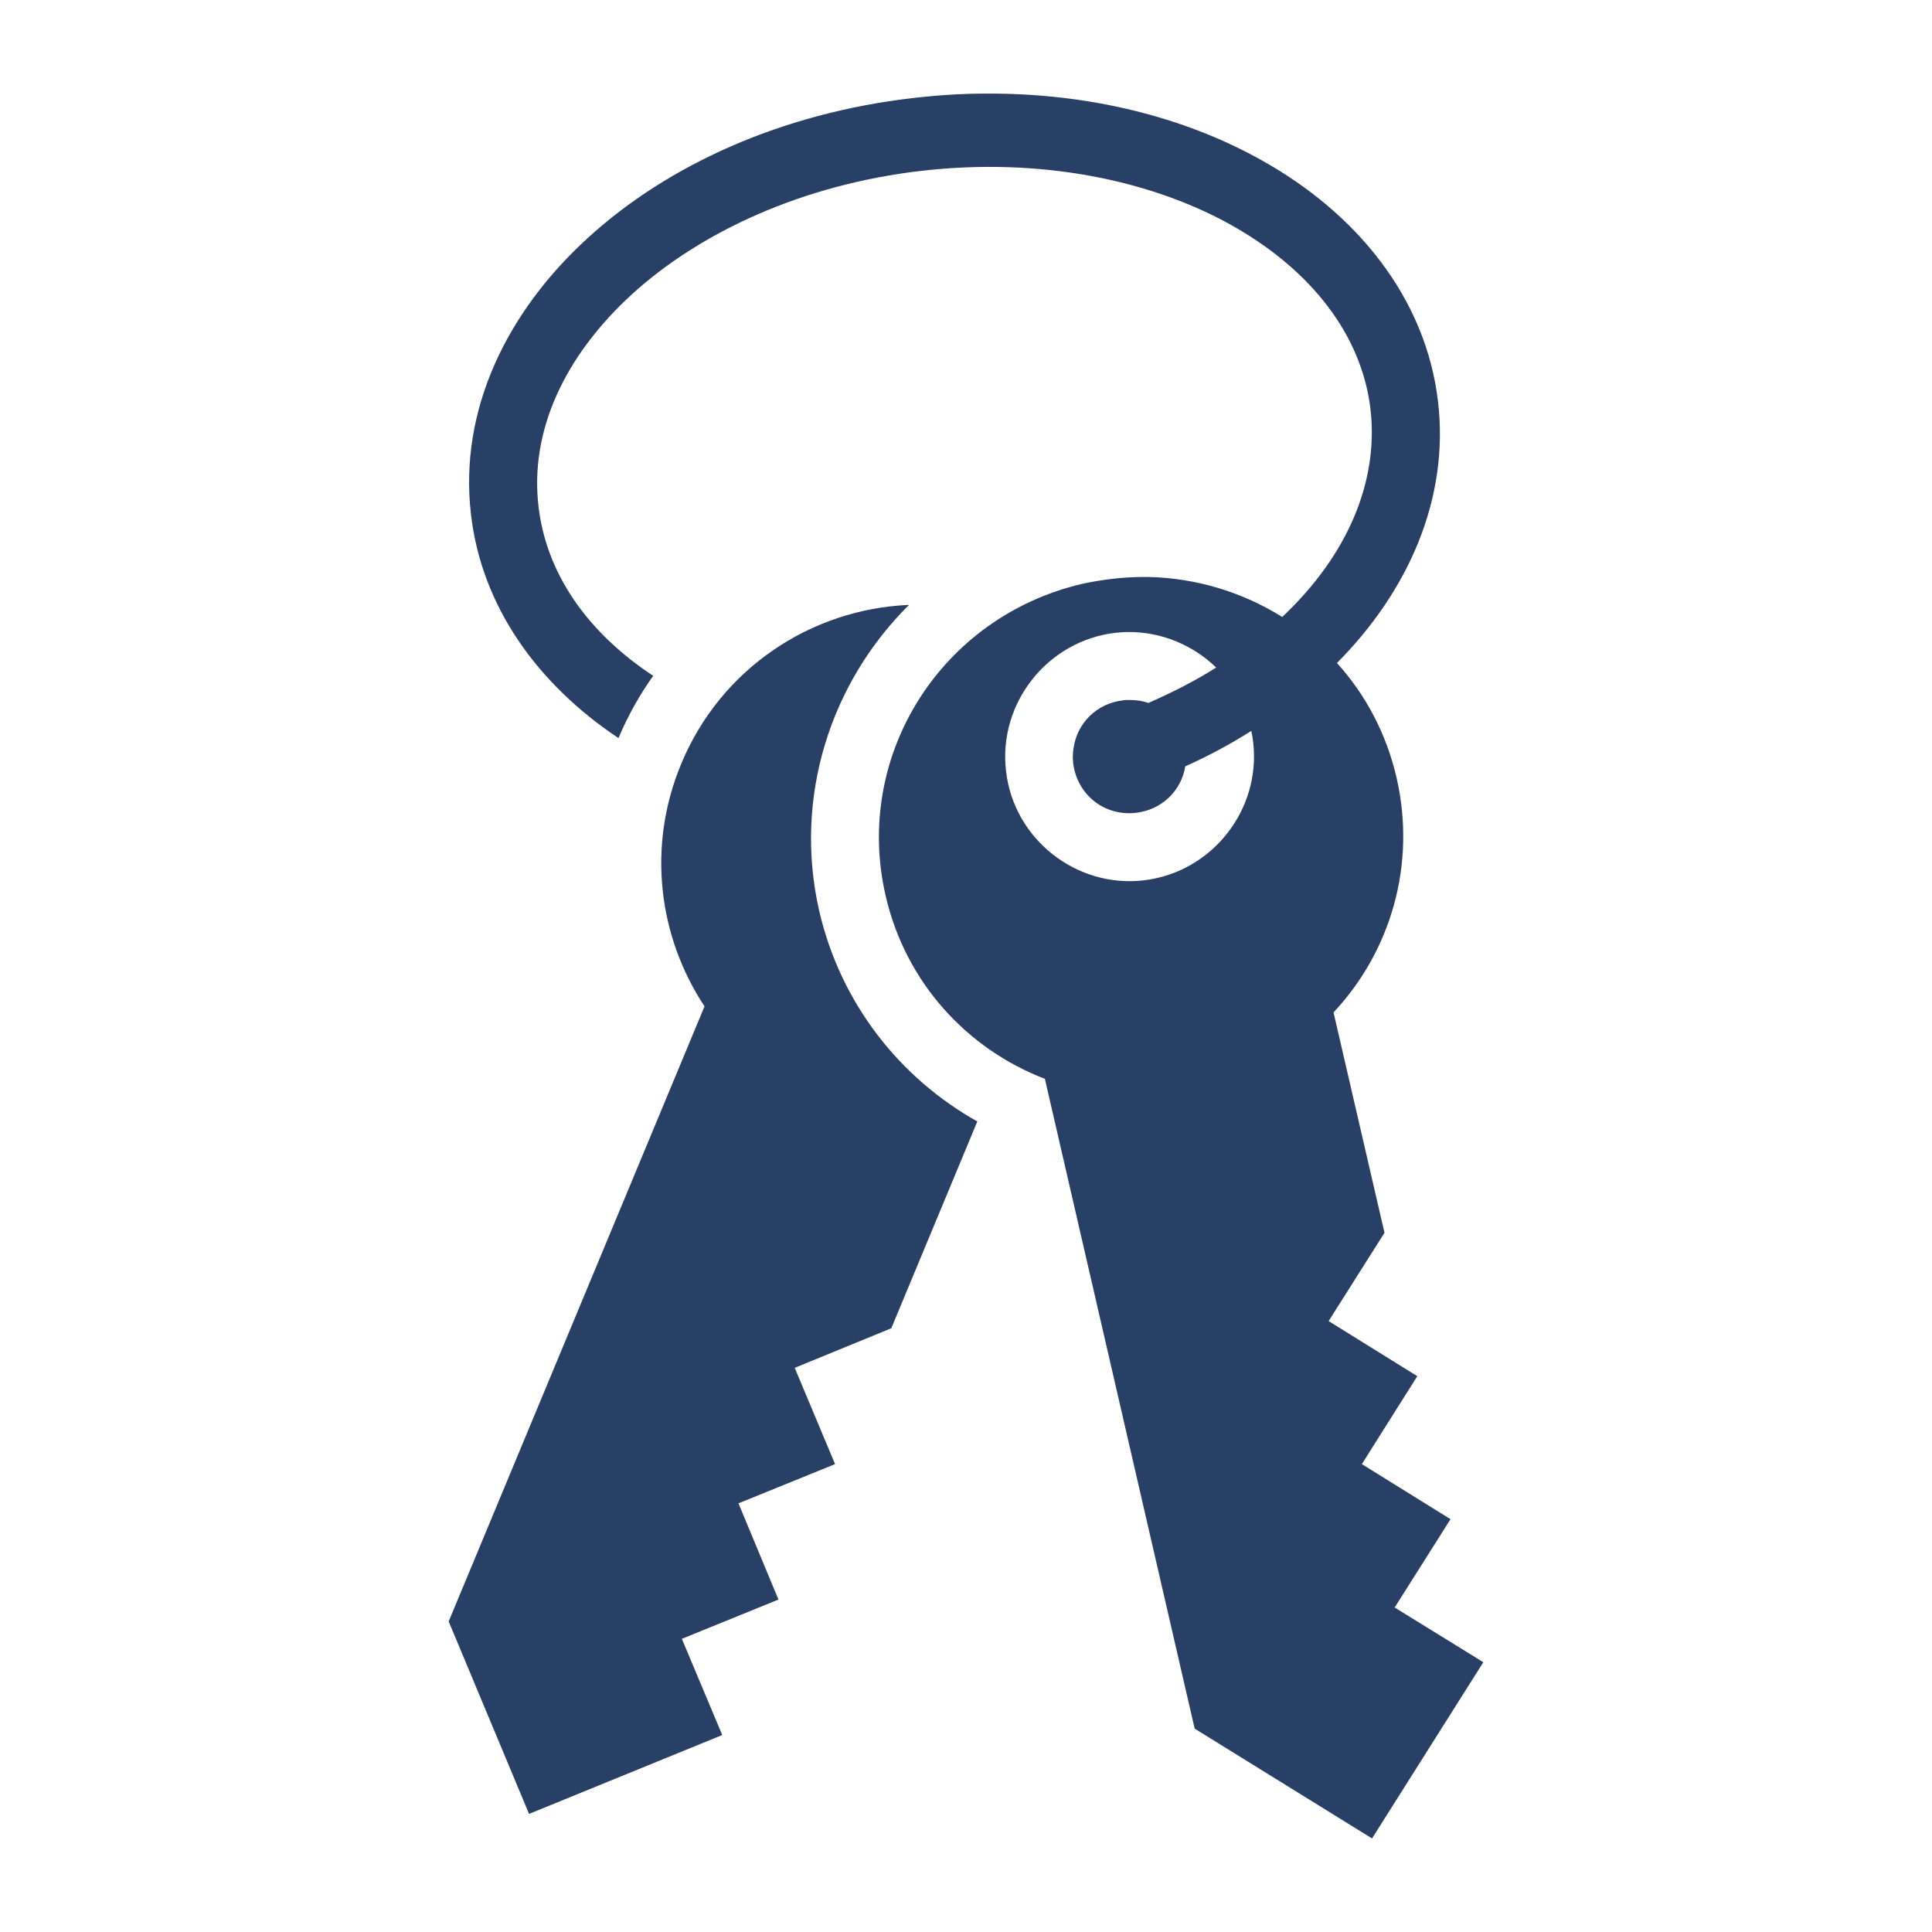 <svg width="56" height="56" viewBox="0 0 56 56" fill="none" xmlns="http://www.w3.org/2000/svg">
<path d="M28.558 2.713C27.869 2.713 27.169 2.76 26.458 2.842C22.674 3.28 19.37 4.766 17.041 6.895C14.7 9.026 13.3 11.878 13.65 14.897C13.956 17.588 15.597 19.841 17.927 21.394C18.211 20.716 18.572 20.092 18.933 19.589C17.008 18.32 15.827 16.603 15.608 14.667C15.356 12.513 16.341 10.338 18.32 8.527C20.311 6.715 23.275 5.349 26.699 4.953C30.122 4.556 33.327 5.207 35.678 6.517C38.019 7.827 39.474 9.722 39.725 11.867C39.966 13.978 39.047 16.111 37.166 17.883C36.003 17.156 34.665 16.756 33.294 16.724H33.053C32.495 16.734 31.949 16.8 31.38 16.92C27.278 17.872 24.73 21.897 25.671 25.966C26.25 28.481 28.033 30.406 30.286 31.27L34.628 50.105L39.769 53.288L42.995 48.18L40.425 46.594L42.044 44.034L39.474 42.438L41.081 39.889L38.511 38.292L40.13 35.733L38.653 29.345C40.305 27.584 41.06 25.069 40.48 22.542C40.185 21.263 39.583 20.136 38.752 19.217C40.819 17.139 42.011 14.459 41.683 11.649C41.333 8.635 39.321 6.175 36.553 4.636C34.311 3.384 31.544 2.693 28.558 2.713ZM26.349 17.533C23.516 17.653 20.891 19.37 19.742 22.148C18.747 24.544 19.086 27.147 20.421 29.17L13.005 46.998L15.335 52.577L20.935 50.291L19.764 47.502L22.564 46.364L21.405 43.575L24.205 42.438L23.035 39.648L25.835 38.5L28.328 32.506C26.086 31.248 24.369 29.094 23.745 26.403C22.991 23.089 24.085 19.775 26.349 17.533ZM32.692 18.32C33.666 18.309 34.585 18.703 35.252 19.349C34.65 19.731 33.983 20.07 33.283 20.377C33.108 20.311 32.922 20.289 32.725 20.289C32.66 20.289 32.605 20.289 32.55 20.3C31.785 20.388 31.216 20.967 31.117 21.689C31.096 21.799 31.096 21.908 31.096 22.006C31.106 22.039 31.106 22.083 31.106 22.116C31.216 23.034 32.014 23.669 32.933 23.559C33.677 23.472 34.245 22.914 34.355 22.214C35.033 21.908 35.667 21.569 36.269 21.186C36.291 21.295 36.313 21.405 36.324 21.514C36.553 23.483 35.12 25.288 33.152 25.517C31.194 25.747 29.378 24.314 29.16 22.345C28.93 20.377 30.363 18.572 32.331 18.342C32.452 18.331 32.572 18.32 32.692 18.32Z" fill="#284066"/>
</svg>
